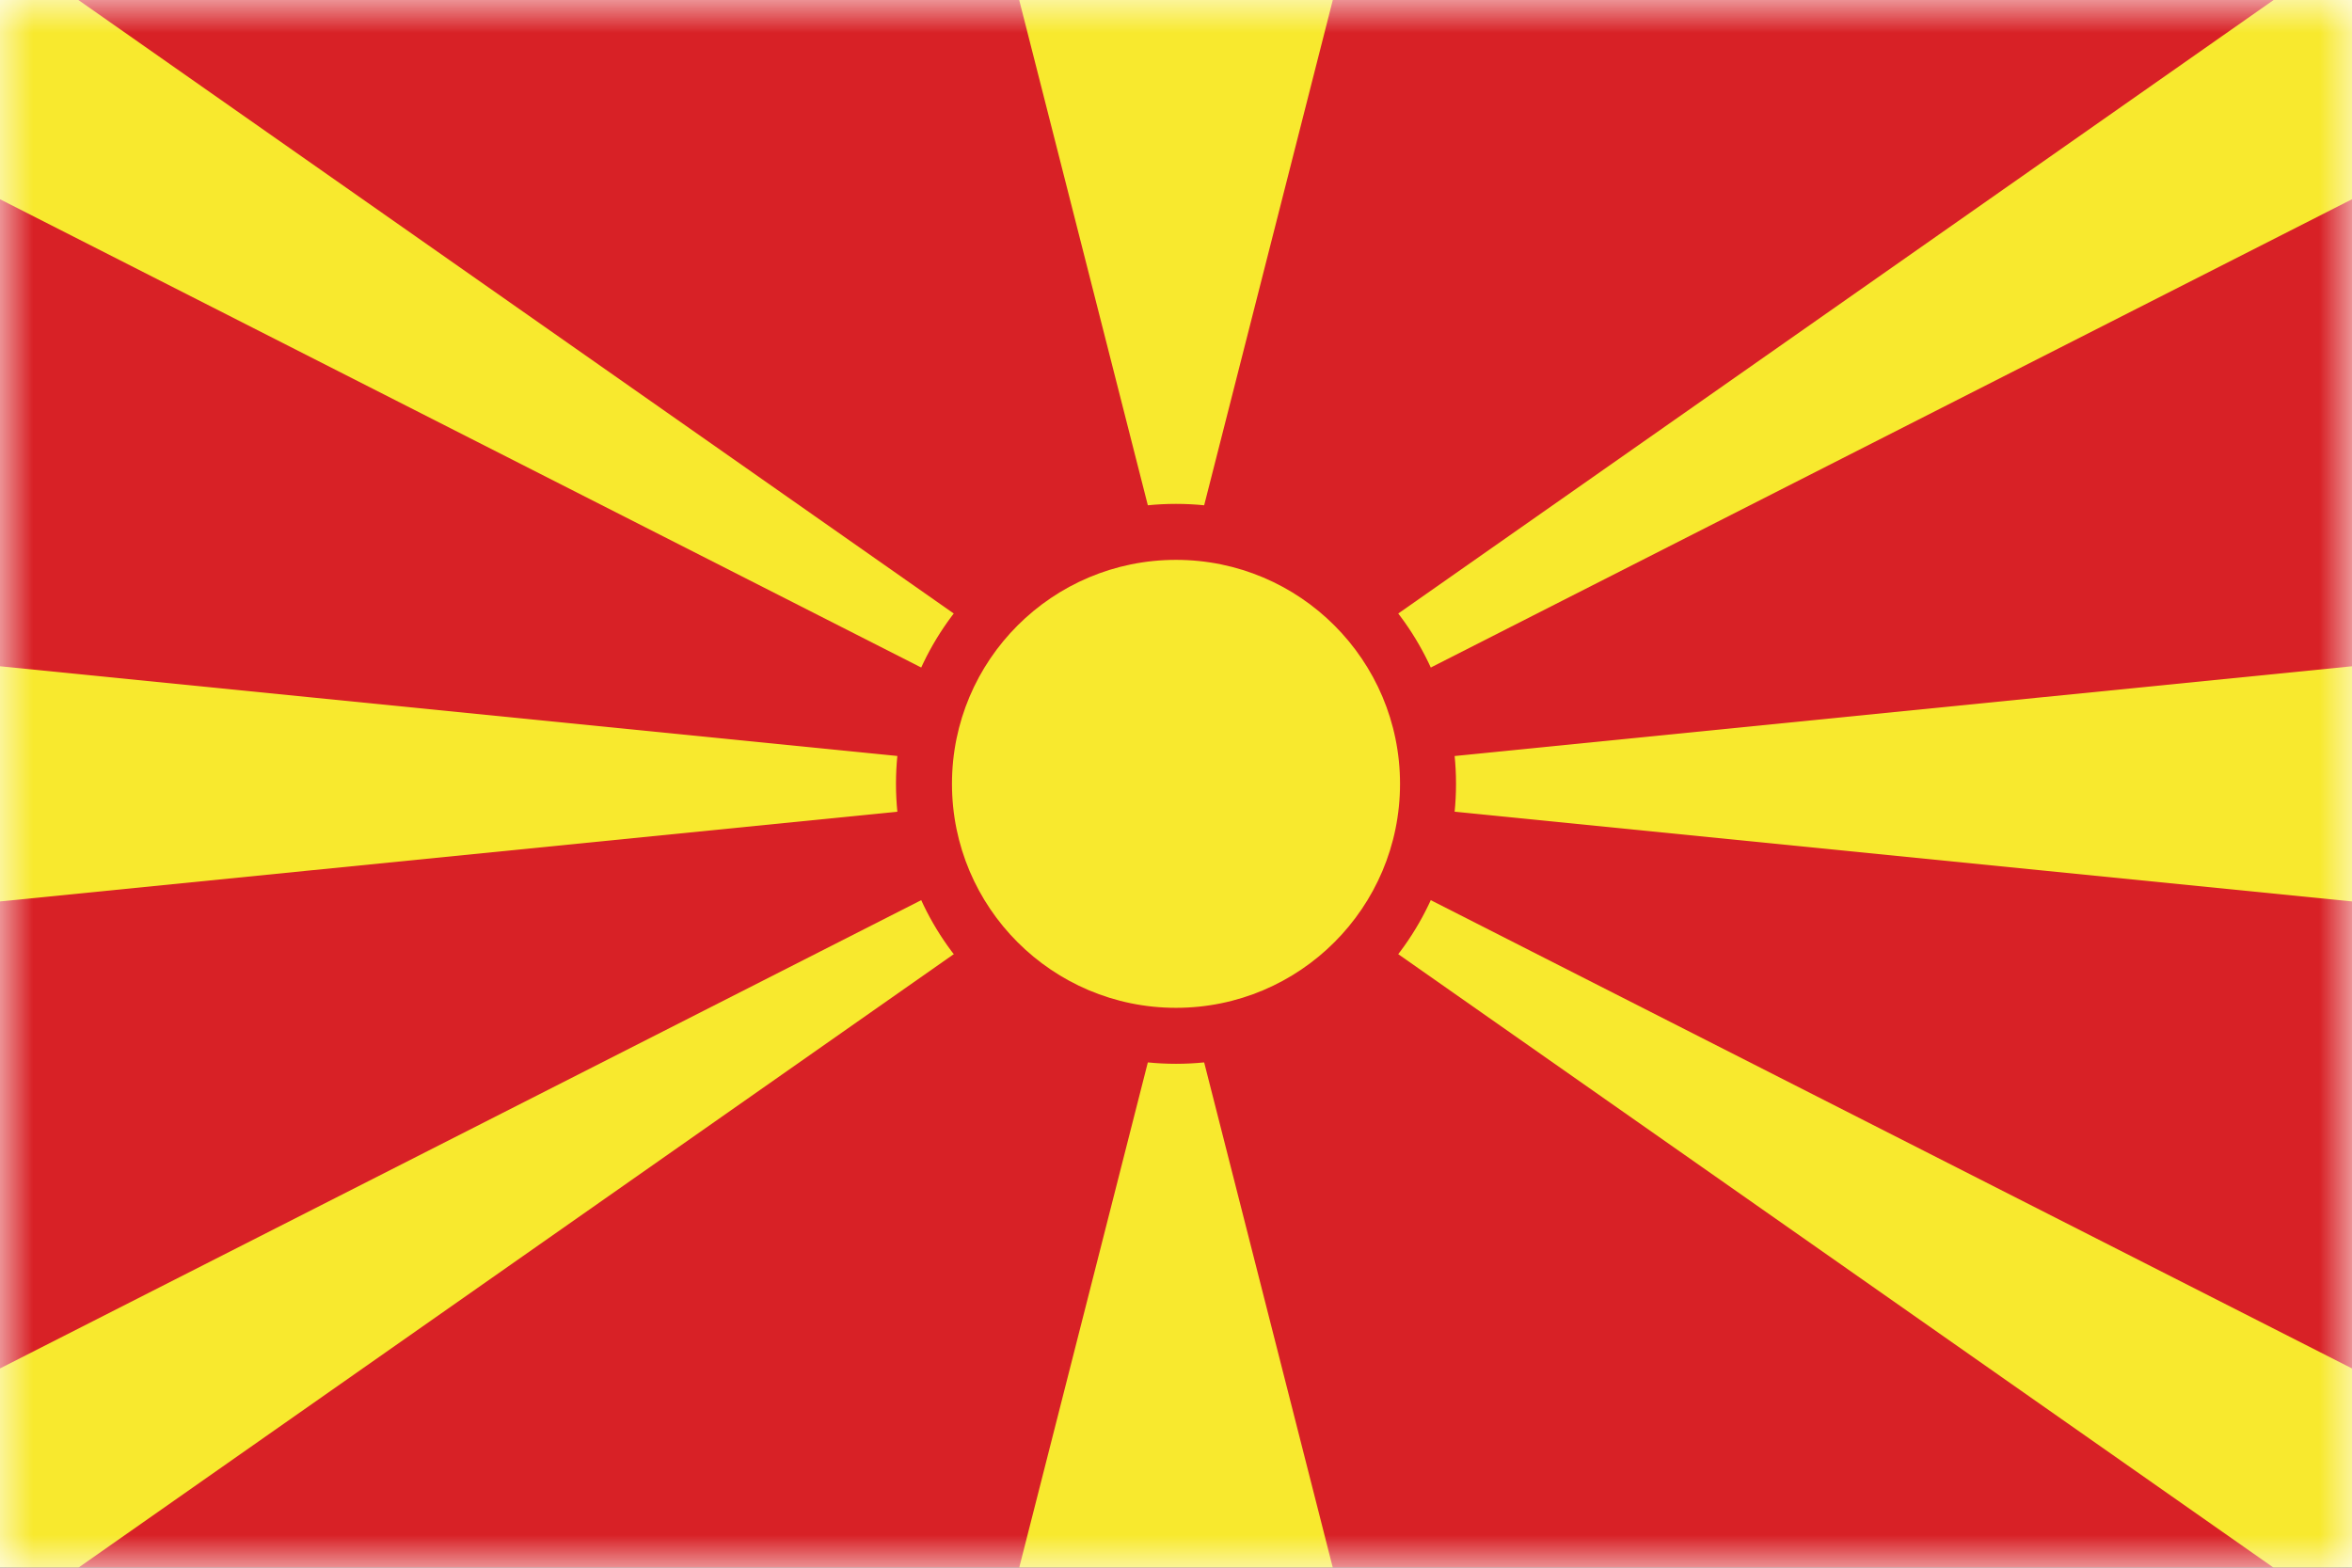 <svg xmlns="http://www.w3.org/2000/svg" xmlns:xlink="http://www.w3.org/1999/xlink" width="36" height="24" viewBox="0 0 36 24"><rect x="0" y="0" width="36" height="24" fill="#333333" stroke="none"/><defs><rect id="a" width="36" height="24" x="0" y="0"/></defs><g fill="none" fill-rule="evenodd"><mask id="b" fill="#fff"><use xlink:href="#a"/></mask><use xlink:href="#a" fill="#FFF"/><g fill-rule="nonzero" mask="url(#b)"><g transform="translate(-6)"><polygon fill="#D82126" points="0 0 48 0 48 24 0 24"/><path fill="#F8E92E" d="M0,14.4 L0,9.6 L48,14.4 L48,9.6 L0,14.4 Z M21.6,0 L26.4,0 L24,9.429 L21.6,0 Z M26.4,24 L21.6,24 L24,14.571 L26.4,24 Z M0,0 L7.2,0 L26.205,13.323 L0,0 Z M0,24 L7.2,24 L26.205,10.677 L0,24 Z M48,0 L40.8,0 L21.795,13.323 L48,0 Z M48,24 L40.8,24 L21.795,10.677 L48,24 Z"/><circle cx="24" cy="12" r="4.286" fill="#D82126"/><circle cx="24" cy="12" r="3.429" fill="#F8E92E"/></g></g></g></svg>